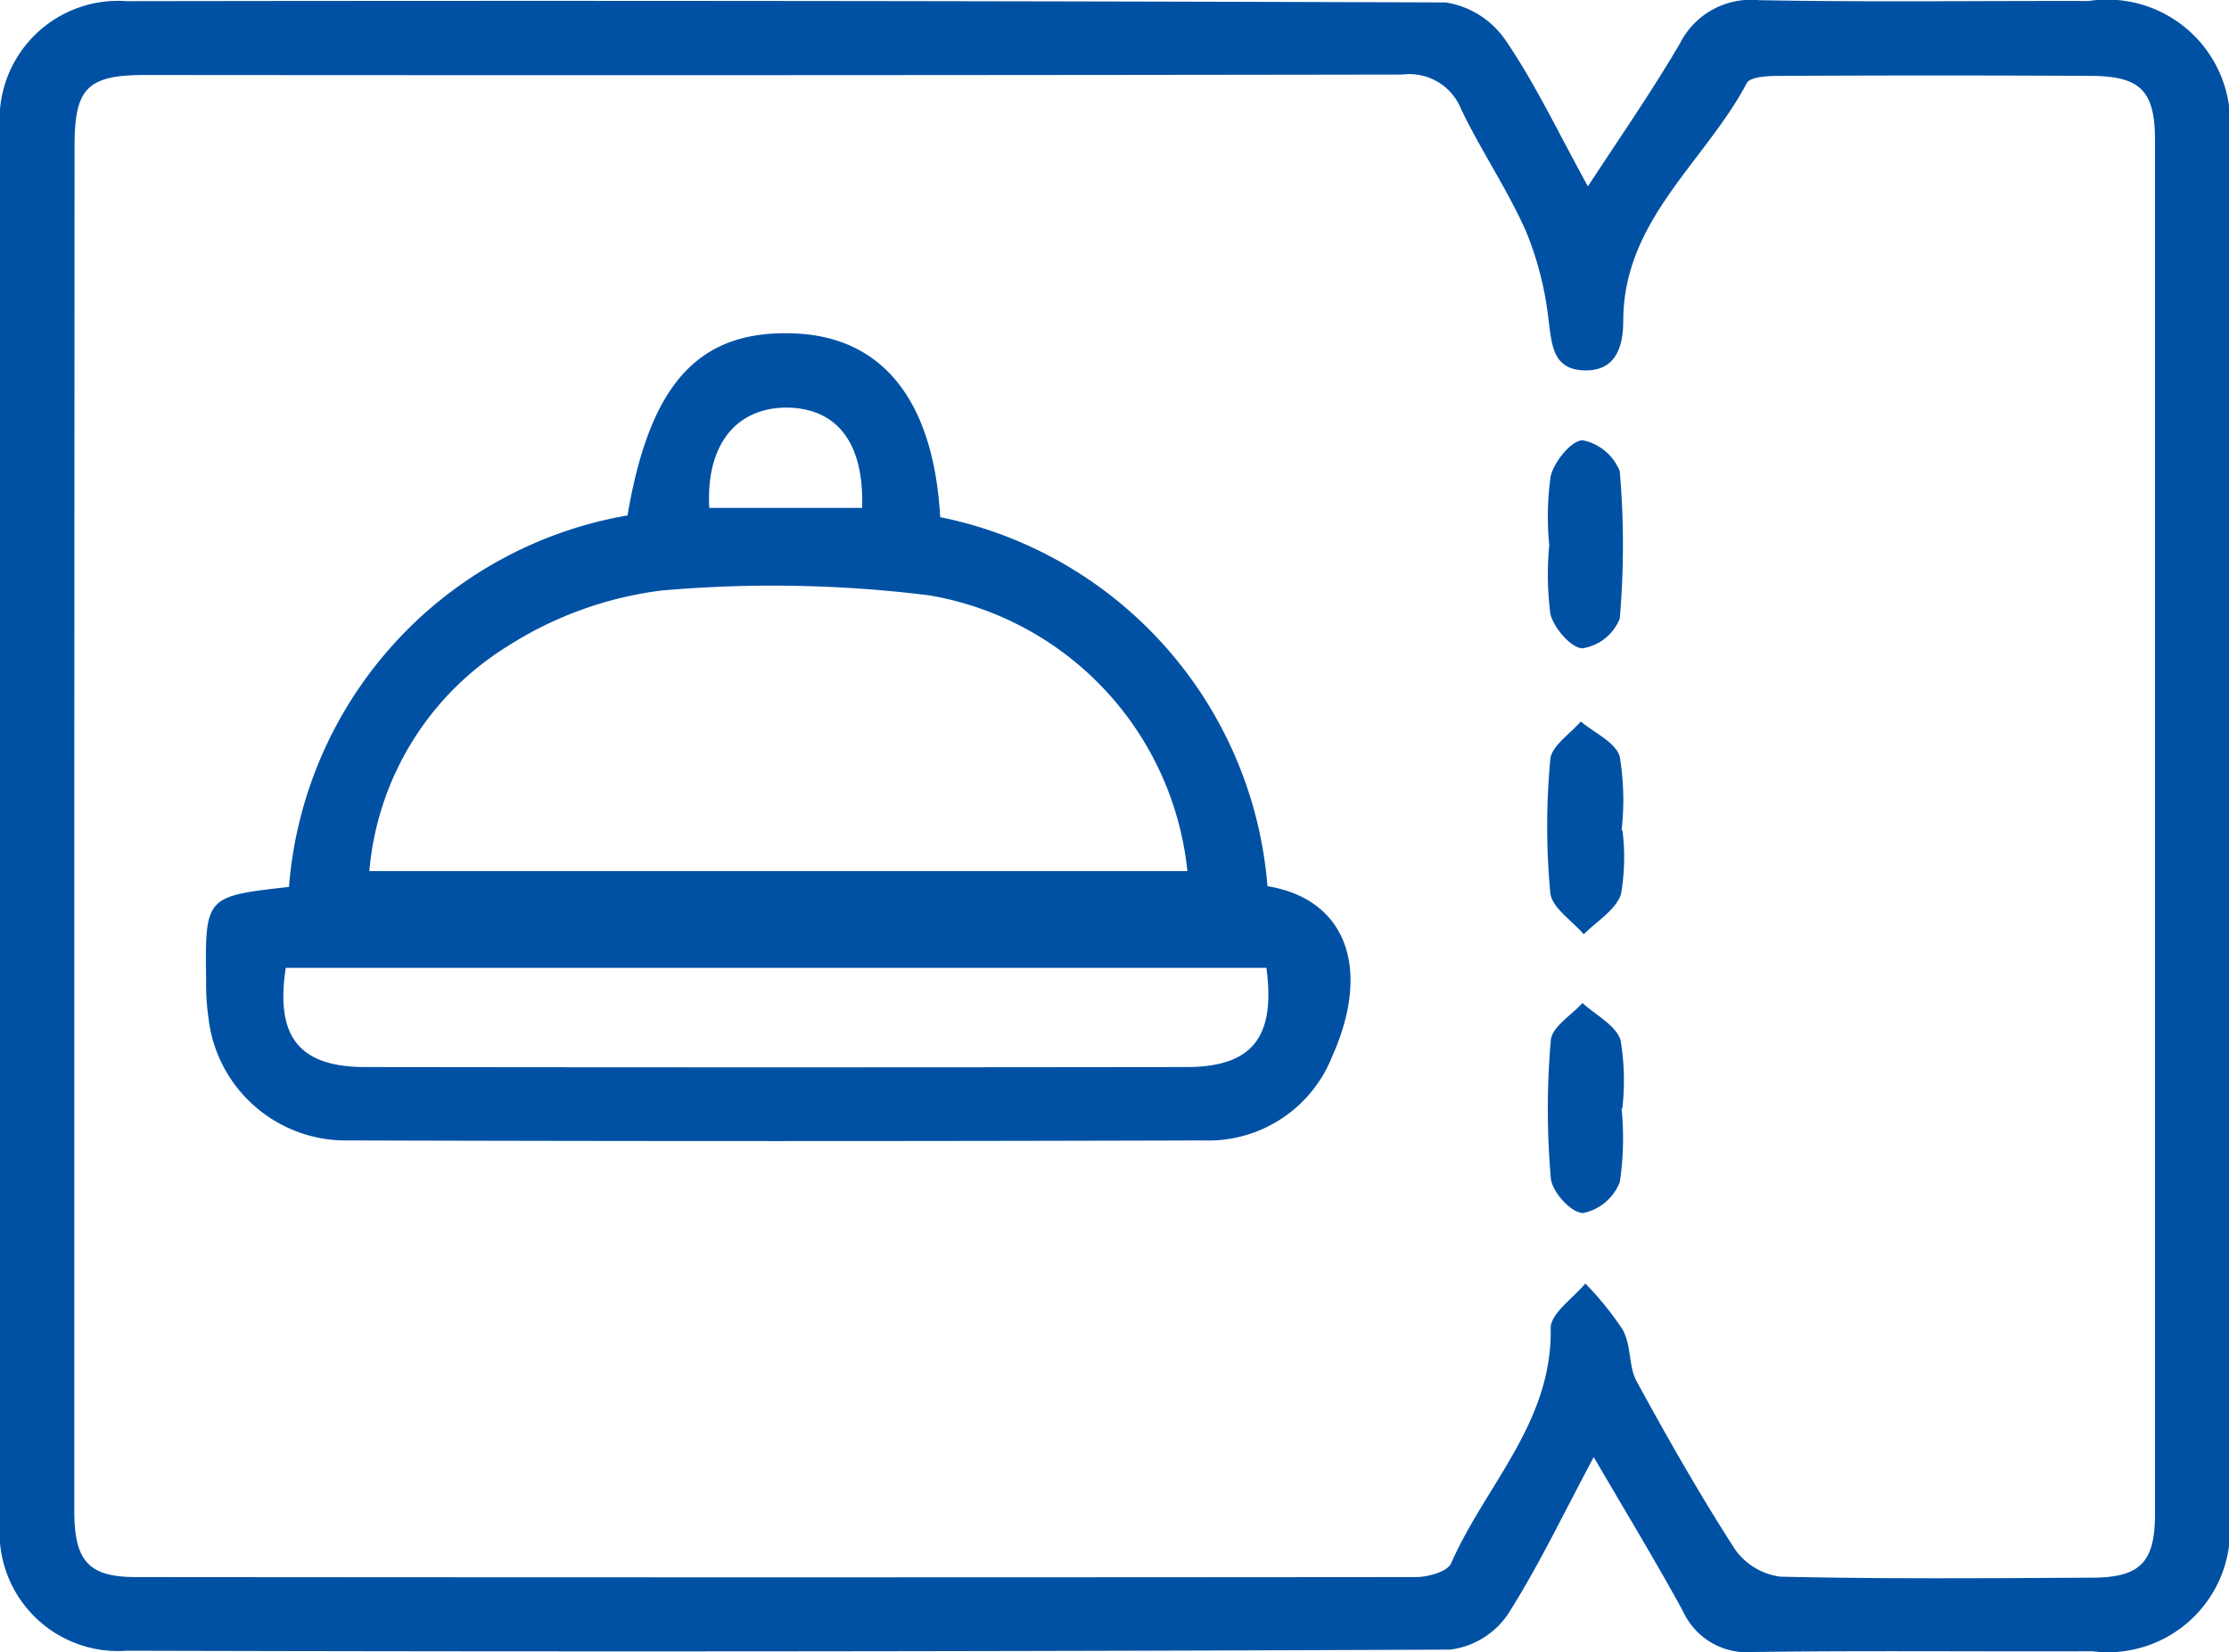 <svg xmlns="http://www.w3.org/2000/svg" width="40" height="29.654" viewBox="0 0 40 29.654">
  <g id="Layer_2" data-name="Layer 2" transform="translate(0 0.003)">
    <g id="Layer_1" data-name="Layer 1" transform="translate(0 -0.003)">
      <path id="Path_23416" data-name="Path 23416" d="M28.6,26.146c-.558,1.045-1,1.977-1.548,2.833a1.474,1.474,0,0,1-1.027.623q-11.873.052-23.745.02A2.126,2.126,0,0,1,0,27.319v-25A2.127,2.127,0,0,1,2.278.018Q14.112,0,25.945.041a1.6,1.6,0,0,1,1.077.685c.528.773.932,1.632,1.473,2.615.6-.915,1.158-1.72,1.652-2.565A1.429,1.429,0,0,1,31.567,0c1.97.037,3.943.01,5.915.015A2.207,2.207,0,0,1,40,2.5V27.164a2.194,2.194,0,0,1-2.453,2.468c-2.027.008-4.055-.015-6.082.013a1.263,1.263,0,0,1-1.265-.735C29.708,28.009,29.177,27.138,28.6,26.146ZM1.333,14.774V27.108c0,.9.253,1.19,1.093,1.192q11.5.01,22.988,0c.215,0,.56-.1.625-.243.613-1.4,1.823-2.535,1.788-4.225,0-.263.4-.535.622-.8a5.641,5.641,0,0,1,.667.822c.167.3.105.667.255.935.557,1.022,1.133,2.035,1.763,3.012a1.182,1.182,0,0,0,.818.492c1.86.043,3.72.028,5.58.018.875,0,1.14-.273,1.14-1.145V2.506c0-.875-.263-1.142-1.138-1.147q-2.79-.015-5.58,0c-.21,0-.545.01-.608.13C30.6,2.9,29.137,3.944,29.13,5.743c0,.485-.137.932-.73.9-.548-.032-.553-.485-.613-.92a5.834,5.834,0,0,0-.4-1.568c-.333-.757-.81-1.452-1.167-2.2a1,1,0,0,0-1.053-.62Q13.882,1.353,2.6,1.343c-1.033,0-1.262.238-1.262,1.272Z" transform="translate(0 0.003)" fill="#0051a4"/>
      <path id="Path_23417" data-name="Path 23417" d="M35.344,39.2a7.356,7.356,0,0,1,5.873,6.623c1.4.228,1.878,1.462,1.158,3.063a2.387,2.387,0,0,1-2.3,1.5q-7.667.023-15.333,0a2.48,2.48,0,0,1-2.528-2.19,4.407,4.407,0,0,1-.043-.667c-.02-1.523-.02-1.523,1.487-1.693a7.348,7.348,0,0,1,6.075-6.667c.407-2.4,1.3-3.357,3.055-3.263C34.325,35.992,35.227,37.124,35.344,39.2ZM25.1,45.552h14.68a5.6,5.6,0,0,0-4.63-4.948,22.718,22.718,0,0,0-4.807-.087,6.66,6.66,0,0,0-2.763,1A5.274,5.274,0,0,0,25.1,45.552Zm-1.5,1.737c-.19,1.238.242,1.778,1.423,1.78q7.368.01,14.735,0c1.182,0,1.608-.528,1.44-1.78ZM31.2,39.034h2.743c.038-1.182-.462-1.805-1.385-1.8C31.664,37.252,31.139,37.919,31.2,39.034Z" transform="translate(-18.472 -29.919)" fill="#0051a4"/>
      <path id="Path_23418" data-name="Path 23418" d="M167.987,109.89a5.353,5.353,0,0,1-.03,1.32.9.9,0,0,1-.657.56c-.223,0-.562-.387-.582-.625a14.242,14.242,0,0,1,0-2.478c.02-.238.37-.447.568-.667.237.218.6.4.683.667A4.361,4.361,0,0,1,168,109.9Z" transform="translate(-138.888 -90)" fill="#0051a4"/>
      <path id="Path_23419" data-name="Path 23419" d="M166.679,49.283a5.193,5.193,0,0,1,.025-1.238c.065-.262.367-.638.573-.645a.912.912,0,0,1,.667.555,15.423,15.423,0,0,1,0,2.647.867.867,0,0,1-.667.532c-.2,0-.513-.36-.577-.612A5.47,5.47,0,0,1,166.679,49.283Z" transform="translate(-138.877 -39.499)" fill="#0051a4"/>
      <path id="Path_23420" data-name="Path 23420" d="M167.959,79.642a3.838,3.838,0,0,1-.027,1.152c-.1.282-.433.48-.667.715-.208-.245-.57-.475-.6-.74a12.811,12.811,0,0,1,0-2.4c.02-.242.355-.455.547-.68.247.208.63.377.7.635a4.807,4.807,0,0,1,.032,1.317Z" transform="translate(-138.844 -64.741)" fill="#0051a4"/>
    </g>
  </g>
</svg>

